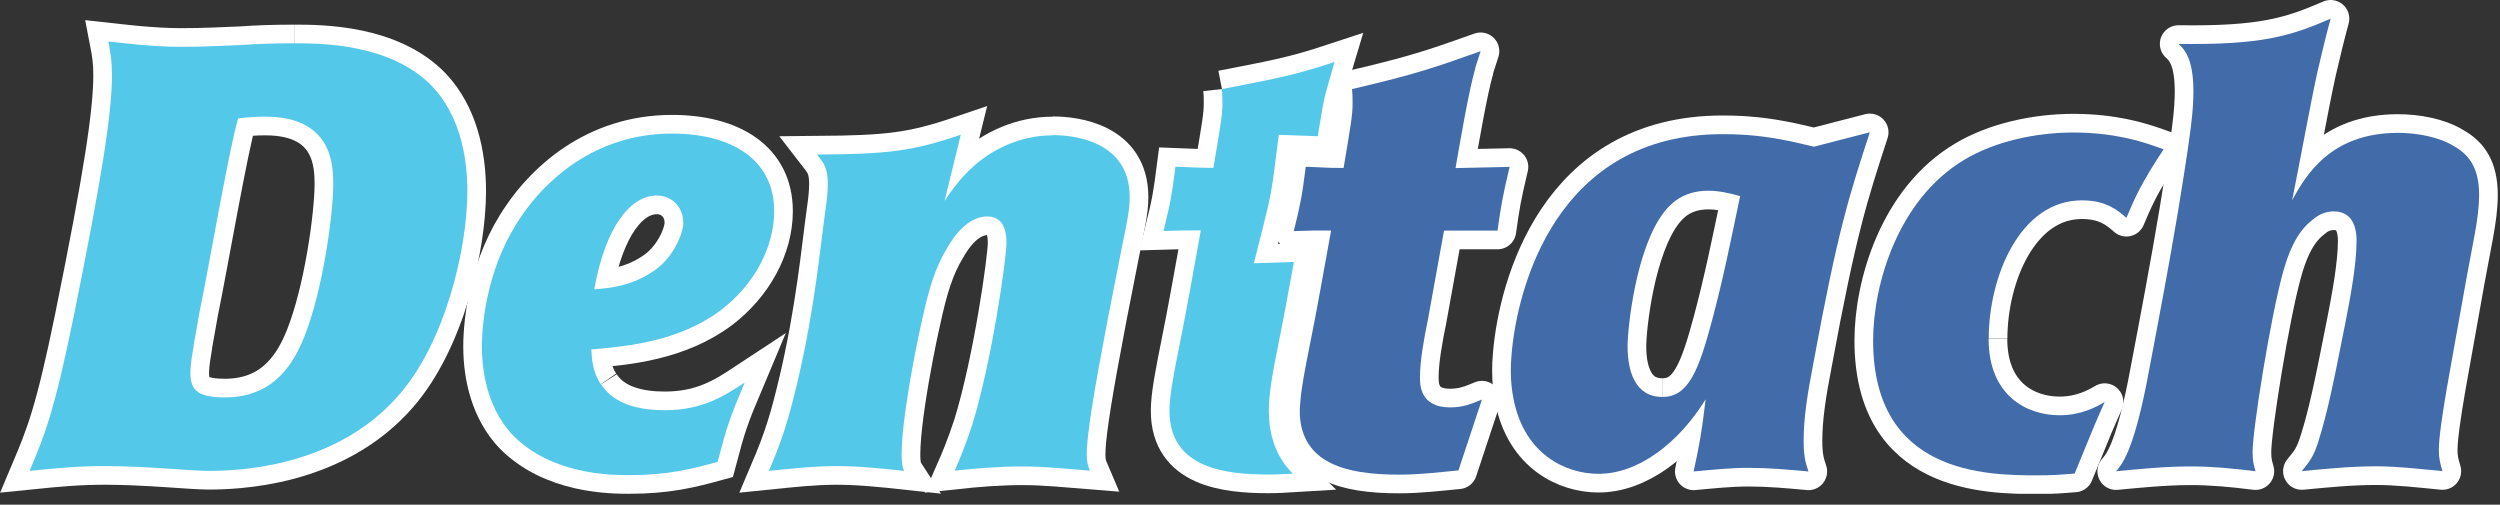 <svg xmlns="http://www.w3.org/2000/svg" fill="none" viewBox="0 0 213 43" height="43" width="213">
<rect x="0" y="0" width="213" height="43" fill="#333333" stroke="none"/>
<g clip-path="url(#clip0_218_401)">
<path stroke-width="3.18" stroke="white" d="M25.059 3.69C23.27 3.69 21.93 3.74 20.5 3.84C19.07 3.89 17.579 3.99 15.38 3.99C14.1 3.99 12.77 3.89 11.639 3.79C10.559 3.69 9.69 3.58 9.23 3.53C9.43 4.56 9.54 5.27 9.54 6.4C9.54 9.53 8.72 14.96 6.26 27.05C4.62 35.09 3.8 37.09 2.52 40.12C5.08 39.86 6.77 39.71 8.98 39.71C12.47 39.71 16.259 40.12 17.739 40.12C19.939 40.12 28.549 39.97 34.029 33.61C37.98 29.05 39.819 21.11 39.819 16.29C39.819 13.06 39.05 9.73 36.849 7.38C33.309 3.69 27.32 3.69 25.07 3.69M16.5 29.41L17.009 26.54C17.779 22.85 19.52 12.66 20.29 10.09C21.059 9.99 21.829 9.94 22.599 9.94C28.39 9.94 28.39 14.19 28.39 15.73C28.39 18.24 27.52 24.7 25.93 28.69C25.059 30.84 23.419 33.86 19.169 33.86C15.94 33.86 15.94 32.68 16.509 29.4"></path>
<path fill="#54C8E8" d="M25.059 3.69C23.27 3.69 21.93 3.74 20.5 3.84C19.07 3.89 17.579 3.99 15.38 3.99C14.1 3.99 12.77 3.89 11.639 3.79C10.559 3.69 9.69 3.58 9.23 3.53C9.43 4.56 9.54 5.27 9.54 6.4C9.54 9.53 8.72 14.96 6.26 27.05C4.62 35.09 3.8 37.09 2.52 40.12C5.08 39.86 6.77 39.71 8.98 39.71C12.47 39.71 16.259 40.12 17.739 40.12C19.939 40.12 28.549 39.97 34.029 33.61C37.98 29.05 39.819 21.11 39.819 16.29C39.819 13.06 39.05 9.73 36.849 7.38C33.309 3.69 27.32 3.69 25.07 3.69M16.5 29.41L17.009 26.54C17.779 22.85 19.52 12.66 20.29 10.09C21.059 9.99 21.829 9.94 22.599 9.94C28.39 9.94 28.39 14.19 28.39 15.73C28.39 18.24 27.52 24.7 25.93 28.69C25.059 30.84 23.419 33.86 19.169 33.86C15.94 33.86 15.94 32.68 16.509 29.4"></path>
<path stroke-width="3.18" stroke="white" d="M51.2 32.74C50.48 31.72 50.43 30.59 50.38 29.77C53.45 29.51 57.81 29.11 61.4 26.44C64.17 24.34 65.96 21.16 65.96 17.99C65.96 13.58 62.32 11.38 57.25 11.38C50.54 11.38 46.34 15.58 44.44 18.4C41.62 22.45 41.06 27.21 41.06 29.52C41.06 32.24 41.78 35 43.62 37C46.95 40.48 52.13 40.48 53.61 40.48C56.89 40.48 58.89 39.97 61.14 39.35C61.96 36.23 62.22 35.51 63.45 32.59C61.66 33.77 59.81 34.95 56.64 34.95C54.54 34.95 52.34 34.49 51.21 32.75M58.22 18.96C58.22 19.83 57.45 21.83 55.81 23.01C53.86 24.39 51.91 24.55 50.63 24.65C51.6 19.22 53.76 16.66 55.96 16.66C57.19 16.66 58.21 17.58 58.21 18.97"></path>
<path fill="#54C8E8" d="M51.2 32.74C50.48 31.72 50.43 30.59 50.38 29.77C53.45 29.51 57.81 29.11 61.4 26.44C64.17 24.34 65.96 21.16 65.96 17.99C65.96 13.58 62.32 11.38 57.25 11.38C50.54 11.38 46.34 15.58 44.44 18.4C41.62 22.45 41.06 27.21 41.06 29.52C41.06 32.24 41.78 35 43.62 37C46.95 40.48 52.13 40.48 53.61 40.48C56.89 40.48 58.89 39.97 61.14 39.35C61.96 36.23 62.22 35.51 63.45 32.59C61.66 33.77 59.81 34.95 56.64 34.95C54.54 34.95 52.34 34.49 51.21 32.75M58.22 18.96C58.22 19.83 57.45 21.83 55.81 23.01C53.86 24.39 51.91 24.55 50.63 24.65C51.6 19.22 53.76 16.66 55.96 16.66C57.19 16.66 58.21 17.58 58.21 18.97"></path>
<path stroke-width="3.18" stroke="white" d="M89.7 11.53C86.93 11.53 84.63 12.71 83.09 14.04C81.91 15.07 81.25 15.991 80.48 17.11C80.94 15.271 81.3 13.73 81.86 11.48C77.66 12.911 75.61 13.12 69.61 13.171C70.28 14.04 70.84 14.45 70.33 17.881C69.87 21.16 69.41 26.39 67.92 32.641C67.2 35.66 66.69 37.35 65.51 40.12C67.56 39.91 69.41 39.711 71.25 39.711C73.2 39.711 75.09 39.91 77.04 40.12C76.22 38.84 77.91 30.081 78.53 27.41C79.14 24.541 79.71 22.75 80.68 21.16C82.06 18.701 83.5 18.441 84.11 18.441C85.7 18.441 85.75 20.081 85.75 20.691C85.75 22.02 84.52 30.73 82.83 36.211C82.22 38.06 81.7 39.281 81.34 40.1C83.29 39.891 85.23 39.74 87.13 39.74C89.03 39.74 90.97 39.95 92.87 40.1C92.41 39.02 92.1 38.511 95.58 21.09C95.94 19.3 96.25 18.02 96.25 16.791C96.25 12.081 91.64 11.511 89.69 11.511"></path>
<path fill="#54C8E8" d="M89.7 11.53C86.93 11.53 84.63 12.71 83.09 14.04C81.91 15.07 81.25 15.991 80.48 17.11C80.94 15.271 81.3 13.73 81.86 11.48C77.66 12.911 75.61 13.12 69.61 13.171C70.28 14.04 70.84 14.45 70.33 17.881C69.87 21.16 69.41 26.39 67.92 32.641C67.2 35.66 66.69 37.35 65.51 40.12C67.56 39.91 69.41 39.711 71.25 39.711C73.2 39.711 75.09 39.91 77.04 40.12C76.22 38.84 77.91 30.081 78.53 27.41C79.14 24.541 79.71 22.75 80.68 21.16C82.06 18.701 83.5 18.441 84.11 18.441C85.7 18.441 85.75 20.081 85.75 20.691C85.75 22.02 84.52 30.73 82.83 36.211C82.22 38.06 81.7 39.281 81.34 40.1C83.29 39.891 85.23 39.74 87.13 39.74C89.03 39.74 90.97 39.95 92.87 40.1C92.41 39.02 92.1 38.511 95.58 21.09C95.94 19.3 96.25 18.02 96.25 16.791C96.25 12.081 91.64 11.511 89.69 11.511"></path>
<path stroke-width="3.18" stroke="white" d="M104.1 7.59C104.15 8.05 104.15 8.41 104.15 8.82C104.15 9.79 104 10.67 103.38 14.3C101.95 14.3 101.59 14.25 100.15 14.2C99.84 16.61 99.74 17.22 99.13 19.68C100.77 19.63 100.87 19.63 102.31 19.63C101.7 22.96 101.13 26.29 100.46 29.57C100 31.88 99.64 33.72 99.64 35C99.64 39.92 104.46 40.43 108.09 40.43C108.81 40.43 109.49 40.39 110.15 40.35C109.45 39.67 108.9 38.82 108.54 37.79C108.28 37.03 108.12 36.17 108.11 35.2C108.11 35.13 108.1 35.07 108.1 35.01C108.1 33.53 108.44 31.69 108.97 29.06C109.42 26.83 109.83 24.58 110.24 22.32L108.77 22.37L106.83 22.43L107.68 19.05C108.27 16.7 108.35 16.21 108.65 13.87L108.95 11.49L110.73 11.55L111.35 11.57C111.71 11.58 112.01 11.6 112.27 11.61C112.55 9.9 112.78 8.55 112.92 8.03C113 7.73 113.64 5.47 113.7 5.28C110.19 6.44 108.77 6.68 104.11 7.59"></path>
<path fill="#54C8E8" d="M104.1 7.59C104.15 8.05 104.15 8.41 104.15 8.82C104.15 9.79 104 10.67 103.38 14.3C101.95 14.3 101.59 14.25 100.15 14.2C99.84 16.61 99.74 17.22 99.13 19.68C100.77 19.63 100.87 19.63 102.31 19.63C101.7 22.96 101.13 26.29 100.46 29.57C100 31.88 99.64 33.72 99.64 35C99.64 39.92 104.46 40.43 108.09 40.43C108.81 40.43 109.49 40.39 110.15 40.35C109.45 39.67 108.9 38.82 108.54 37.79C108.28 37.03 108.12 36.17 108.11 35.2C108.11 35.13 108.1 35.07 108.1 35.01C108.1 33.53 108.44 31.69 108.97 29.06C109.42 26.83 109.83 24.58 110.24 22.32L108.77 22.37L106.83 22.43L107.68 19.05C108.27 16.7 108.35 16.21 108.65 13.87L108.95 11.49L110.73 11.55L111.35 11.57C111.71 11.58 112.01 11.6 112.27 11.61C112.55 9.9 112.78 8.55 112.92 8.03C113 7.73 113.64 5.47 113.7 5.28C110.19 6.44 108.77 6.68 104.11 7.59"></path>
<path stroke-linejoin="round" stroke-width="3.18" stroke="white" d="M125.69 5.79C125.84 5.33 126 4.82 126.15 4.36C122.05 5.83 120.54 6.29 116.95 7.17C116.41 7.3 115.83 7.44 115.19 7.59C115.24 8.05 115.24 8.41 115.24 8.82C115.24 9.79 115.09 10.66 114.48 14.27C114.48 14.28 114.48 14.29 114.48 14.31C114.06 14.31 113.73 14.31 113.44 14.3C113.26 14.3 113.09 14.29 112.92 14.28C112.45 14.26 112 14.23 111.25 14.21C111.09 15.45 110.99 16.21 110.84 17C110.84 17 110.84 17 110.84 17.01C110.7 17.75 110.53 18.5 110.23 19.69C111.08 19.66 111.52 19.65 111.95 19.64C112.34 19.64 112.72 19.64 113.41 19.64C112.8 22.97 112.23 26.3 111.56 29.58C111.18 31.47 110.88 33.03 110.79 34.25C110.77 34.51 110.74 34.78 110.74 35.01C110.74 35.87 110.89 36.58 111.15 37.19C111.19 37.28 111.23 37.37 111.27 37.45C111.74 38.37 112.48 39.01 113.38 39.45C114.14 39.83 115 40.06 115.89 40.21C116.99 40.39 118.14 40.44 119.19 40.44C121.03 40.44 122.62 40.23 124.26 40.08L126.26 34.04C125.39 34.4 124.67 34.71 123.54 34.71C120.98 34.71 120.98 32.76 120.98 32.15C120.98 30.72 121.34 28.77 121.65 27.28C122.11 24.72 122.57 22.16 123.03 19.65H127.59C127.9 17.45 128 16.83 128.62 14.22C126.36 14.27 126.11 14.27 124.01 14.32C124.37 12.27 125.14 7.71 125.7 5.81"></path>
<path fill="#416BA9" d="M125.69 5.79C125.84 5.33 126 4.82 126.15 4.36C122.05 5.83 120.54 6.29 116.95 7.17C116.41 7.3 115.83 7.44 115.19 7.59C115.24 8.05 115.24 8.41 115.24 8.82C115.24 9.79 115.09 10.66 114.48 14.27C114.48 14.28 114.48 14.29 114.48 14.31C114.06 14.31 113.73 14.31 113.44 14.3C113.26 14.3 113.09 14.29 112.92 14.28C112.45 14.26 112 14.23 111.25 14.21C111.09 15.45 110.99 16.21 110.84 17C110.84 17 110.84 17 110.84 17.01C110.7 17.75 110.53 18.5 110.23 19.69C111.08 19.66 111.52 19.65 111.95 19.64C112.34 19.64 112.72 19.64 113.41 19.64C112.8 22.97 112.23 26.3 111.56 29.58C111.18 31.47 110.88 33.03 110.79 34.25C110.77 34.51 110.74 34.78 110.74 35.01C110.74 35.87 110.89 36.58 111.15 37.19C111.19 37.28 111.23 37.37 111.27 37.45C111.74 38.37 112.48 39.01 113.38 39.45C114.14 39.83 115 40.06 115.89 40.21C116.99 40.39 118.14 40.44 119.19 40.44C121.03 40.44 122.62 40.23 124.26 40.08L126.26 34.04C125.39 34.4 124.67 34.71 123.54 34.71C120.98 34.71 120.98 32.76 120.98 32.15C120.98 30.72 121.34 28.77 121.65 27.28C122.11 24.72 122.57 22.16 123.03 19.65H127.59C127.9 17.45 128 16.83 128.62 14.22C126.36 14.27 126.11 14.27 124.01 14.32C124.37 12.27 125.14 7.71 125.7 5.81"></path>
<path stroke-linejoin="round" stroke-width="3.18" stroke="white" d="M141.64 33.819C139.28 33.819 138.67 31.57 138.67 29.52C138.67 27.88 139.39 21.119 141.8 18.04C142.26 17.48 143.29 16.25 145.54 16.25C146.46 16.25 147.33 16.45 148.26 16.709C147.39 20.86 146.82 23.73 145.85 27.369C144.72 31.57 143.85 33.819 141.65 33.819M151.78 11.889C149.63 11.479 147.89 11.43 146.76 11.43C132.62 11.43 129.28 24.48 128.79 30.13C128.74 30.68 128.72 31.169 128.72 31.559C128.72 32.489 128.81 33.319 128.97 34.08C129.9 38.669 133.35 40.37 136.2 40.37C139.58 40.37 143.02 37.76 145.32 34.02C144.96 37.039 144.81 37.76 144.3 40.169C145.94 40.02 147.43 39.859 148.96 39.859C150.65 39.859 152.39 40.01 154.08 40.169C153.82 39.4 153.67 38.84 153.67 37.559C153.67 35.66 153.98 33.609 154.49 31C156.59 19.57 157.56 16.649 159.31 11.27L154.55 12.499C153.63 12.3 152.7 12.04 151.78 11.889Z"></path>
<path fill="#416BA9" d="M151.78 11.889C149.63 11.479 147.89 11.43 146.76 11.43C132.62 11.43 129.28 24.48 128.79 30.13C128.74 30.68 128.72 31.169 128.72 31.559C128.72 32.489 128.81 33.319 128.97 34.08C129.9 38.669 133.35 40.37 136.2 40.37C139.58 40.37 143.02 37.76 145.32 34.02C144.96 37.039 144.81 37.76 144.3 40.169C145.94 40.02 147.43 39.859 148.96 39.859C150.65 39.859 152.39 40.01 154.08 40.169C153.82 39.4 153.67 38.84 153.67 37.559C153.67 35.66 153.98 33.609 154.49 31C156.59 19.57 157.56 16.649 159.31 11.27L154.55 12.499C153.63 12.3 152.7 12.04 151.78 11.889ZM141.64 33.819C139.28 33.819 138.67 31.57 138.67 29.52C138.67 27.88 139.39 21.119 141.8 18.04C142.26 17.48 143.29 16.25 145.54 16.25C146.46 16.25 147.33 16.45 148.26 16.709C147.39 20.86 146.82 23.73 145.85 27.369C144.72 31.57 143.85 33.819 141.65 33.819"></path>
<path stroke-linejoin="round" stroke-width="3.18" stroke="white" d="M169.44 28.85C169.44 23.57 172.1 17.07 177.38 17.07C179.43 17.07 180.4 17.89 181.17 18.56C181.78 17.13 182.21 16.09 183.54 13.96C183.78 13.58 184.04 13.18 184.34 12.72C184.17 12.66 183.97 12.59 183.75 12.51C182.35 12.01 180.02 11.29 176.65 11.29C173.42 11.29 169.94 12.06 167.38 13.6C161.69 16.98 159.59 24.26 159.59 29.02C159.59 40.39 169.22 40.5 173.58 40.5C174.89 40.5 175.51 40.45 176.71 40.35C176.73 40.35 176.74 40.35 176.76 40.35C176.77 40.31 176.79 40.29 176.8 40.25C178.45 36.19 178.66 35.72 179.32 34.25C178.55 34.71 177.27 35.38 175.48 35.38C172.71 35.38 169.43 33.74 169.43 28.87"></path>
<path fill="#416BA9" d="M169.44 28.85C169.44 23.57 172.1 17.07 177.38 17.07C179.43 17.07 180.4 17.89 181.17 18.56C181.78 17.13 182.21 16.09 183.54 13.96C183.78 13.58 184.04 13.18 184.34 12.72C184.17 12.66 183.97 12.59 183.75 12.51C182.35 12.01 180.02 11.29 176.65 11.29C173.42 11.29 169.94 12.06 167.38 13.6C161.69 16.98 159.59 24.26 159.59 29.02C159.59 40.39 169.22 40.5 173.58 40.5C174.89 40.5 175.51 40.45 176.71 40.35C176.73 40.35 176.74 40.35 176.76 40.35C176.77 40.31 176.79 40.29 176.8 40.25C178.45 36.19 178.66 35.72 179.32 34.25C178.55 34.71 177.27 35.38 175.48 35.38C172.71 35.38 169.43 33.74 169.43 28.87"></path>
<path stroke-linejoin="round" stroke-width="3.18" stroke="white" d="M211.22 16.6C211.22 14.29 210.35 13.17 209.07 12.45C207.74 11.63 205.84 11.32 204.31 11.32C198.52 11.32 196.42 15.01 195.29 17.06C195.91 14.04 196.78 9.17 197.44 6.15C197.8 4.61 198.16 3.08 198.57 1.59C195.14 3.08 192.68 3.84 185.61 3.74C186.45 4.48 187.28 5.88 186.67 10.74C186.64 10.95 186.62 11.15 186.59 11.37C186.44 12.5 186.26 13.68 186.07 14.89C185.44 18.98 184.62 23.52 183.67 28.55C183.48 29.53 183.29 30.53 183.1 31.55C183.02 31.98 182.94 32.38 182.87 32.76C181.7 38.59 180.77 39.58 180.29 40.15C182.39 39.95 184.49 39.74 186.64 39.74C188.43 39.74 190.07 39.89 192.17 40.15C192.02 39.59 191.92 39.33 191.92 38.51C191.92 36.61 193.46 26.93 194.53 23.14C194.89 21.86 195.55 19.81 197.09 18.68C197.55 18.27 198.17 18.01 198.83 18.01C200.21 18.01 200.78 19.03 200.78 20.52C200.78 22.57 200.22 25.49 199.86 27.33C198.73 33.07 198.27 35.22 197.55 37.53C197.14 38.86 196.83 39.27 196.11 40.14C198.21 39.94 200.31 39.73 202.41 39.73C204.25 39.73 206.05 39.94 208.1 40.14C207.9 39.48 207.79 39.06 207.79 38.35C207.79 36.25 208.97 30.41 209.79 25.69C210.66 20.67 211.22 18.72 211.22 16.57"></path>
<path fill="#416BA9" d="M211.22 16.6C211.22 14.29 210.35 13.17 209.07 12.45C207.74 11.63 205.84 11.32 204.31 11.32C198.52 11.32 196.42 15.01 195.29 17.06C195.91 14.04 196.78 9.17 197.44 6.15C197.8 4.61 198.16 3.08 198.57 1.59C195.14 3.08 192.68 3.84 185.61 3.74C186.45 4.48 187.28 5.88 186.67 10.74C186.64 10.95 186.62 11.15 186.59 11.37C186.44 12.5 186.26 13.68 186.07 14.89C185.44 18.98 184.62 23.52 183.67 28.55C183.48 29.53 183.29 30.53 183.1 31.55C183.02 31.98 182.94 32.38 182.87 32.76C181.7 38.59 180.77 39.58 180.29 40.15C182.39 39.95 184.49 39.74 186.64 39.74C188.43 39.74 190.07 39.89 192.17 40.15C192.02 39.59 191.92 39.33 191.92 38.51C191.92 36.61 193.46 26.93 194.53 23.14C194.89 21.86 195.55 19.81 197.09 18.68C197.55 18.27 198.17 18.01 198.83 18.01C200.21 18.01 200.78 19.03 200.78 20.52C200.78 22.57 200.22 25.49 199.86 27.33C198.73 33.07 198.27 35.22 197.55 37.53C197.14 38.86 196.83 39.27 196.11 40.14C198.21 39.94 200.31 39.73 202.41 39.73C204.25 39.73 206.05 39.94 208.1 40.14C207.9 39.48 207.79 39.06 207.79 38.35C207.79 36.25 208.97 30.41 209.79 25.69C210.66 20.67 211.22 18.72 211.22 16.57"></path>
</g>
<defs>
<clipPath id="clip0_218_401">
<rect fill="white" height="42.07" width="212.81"></rect>
</clipPath>
</defs>
</svg>
